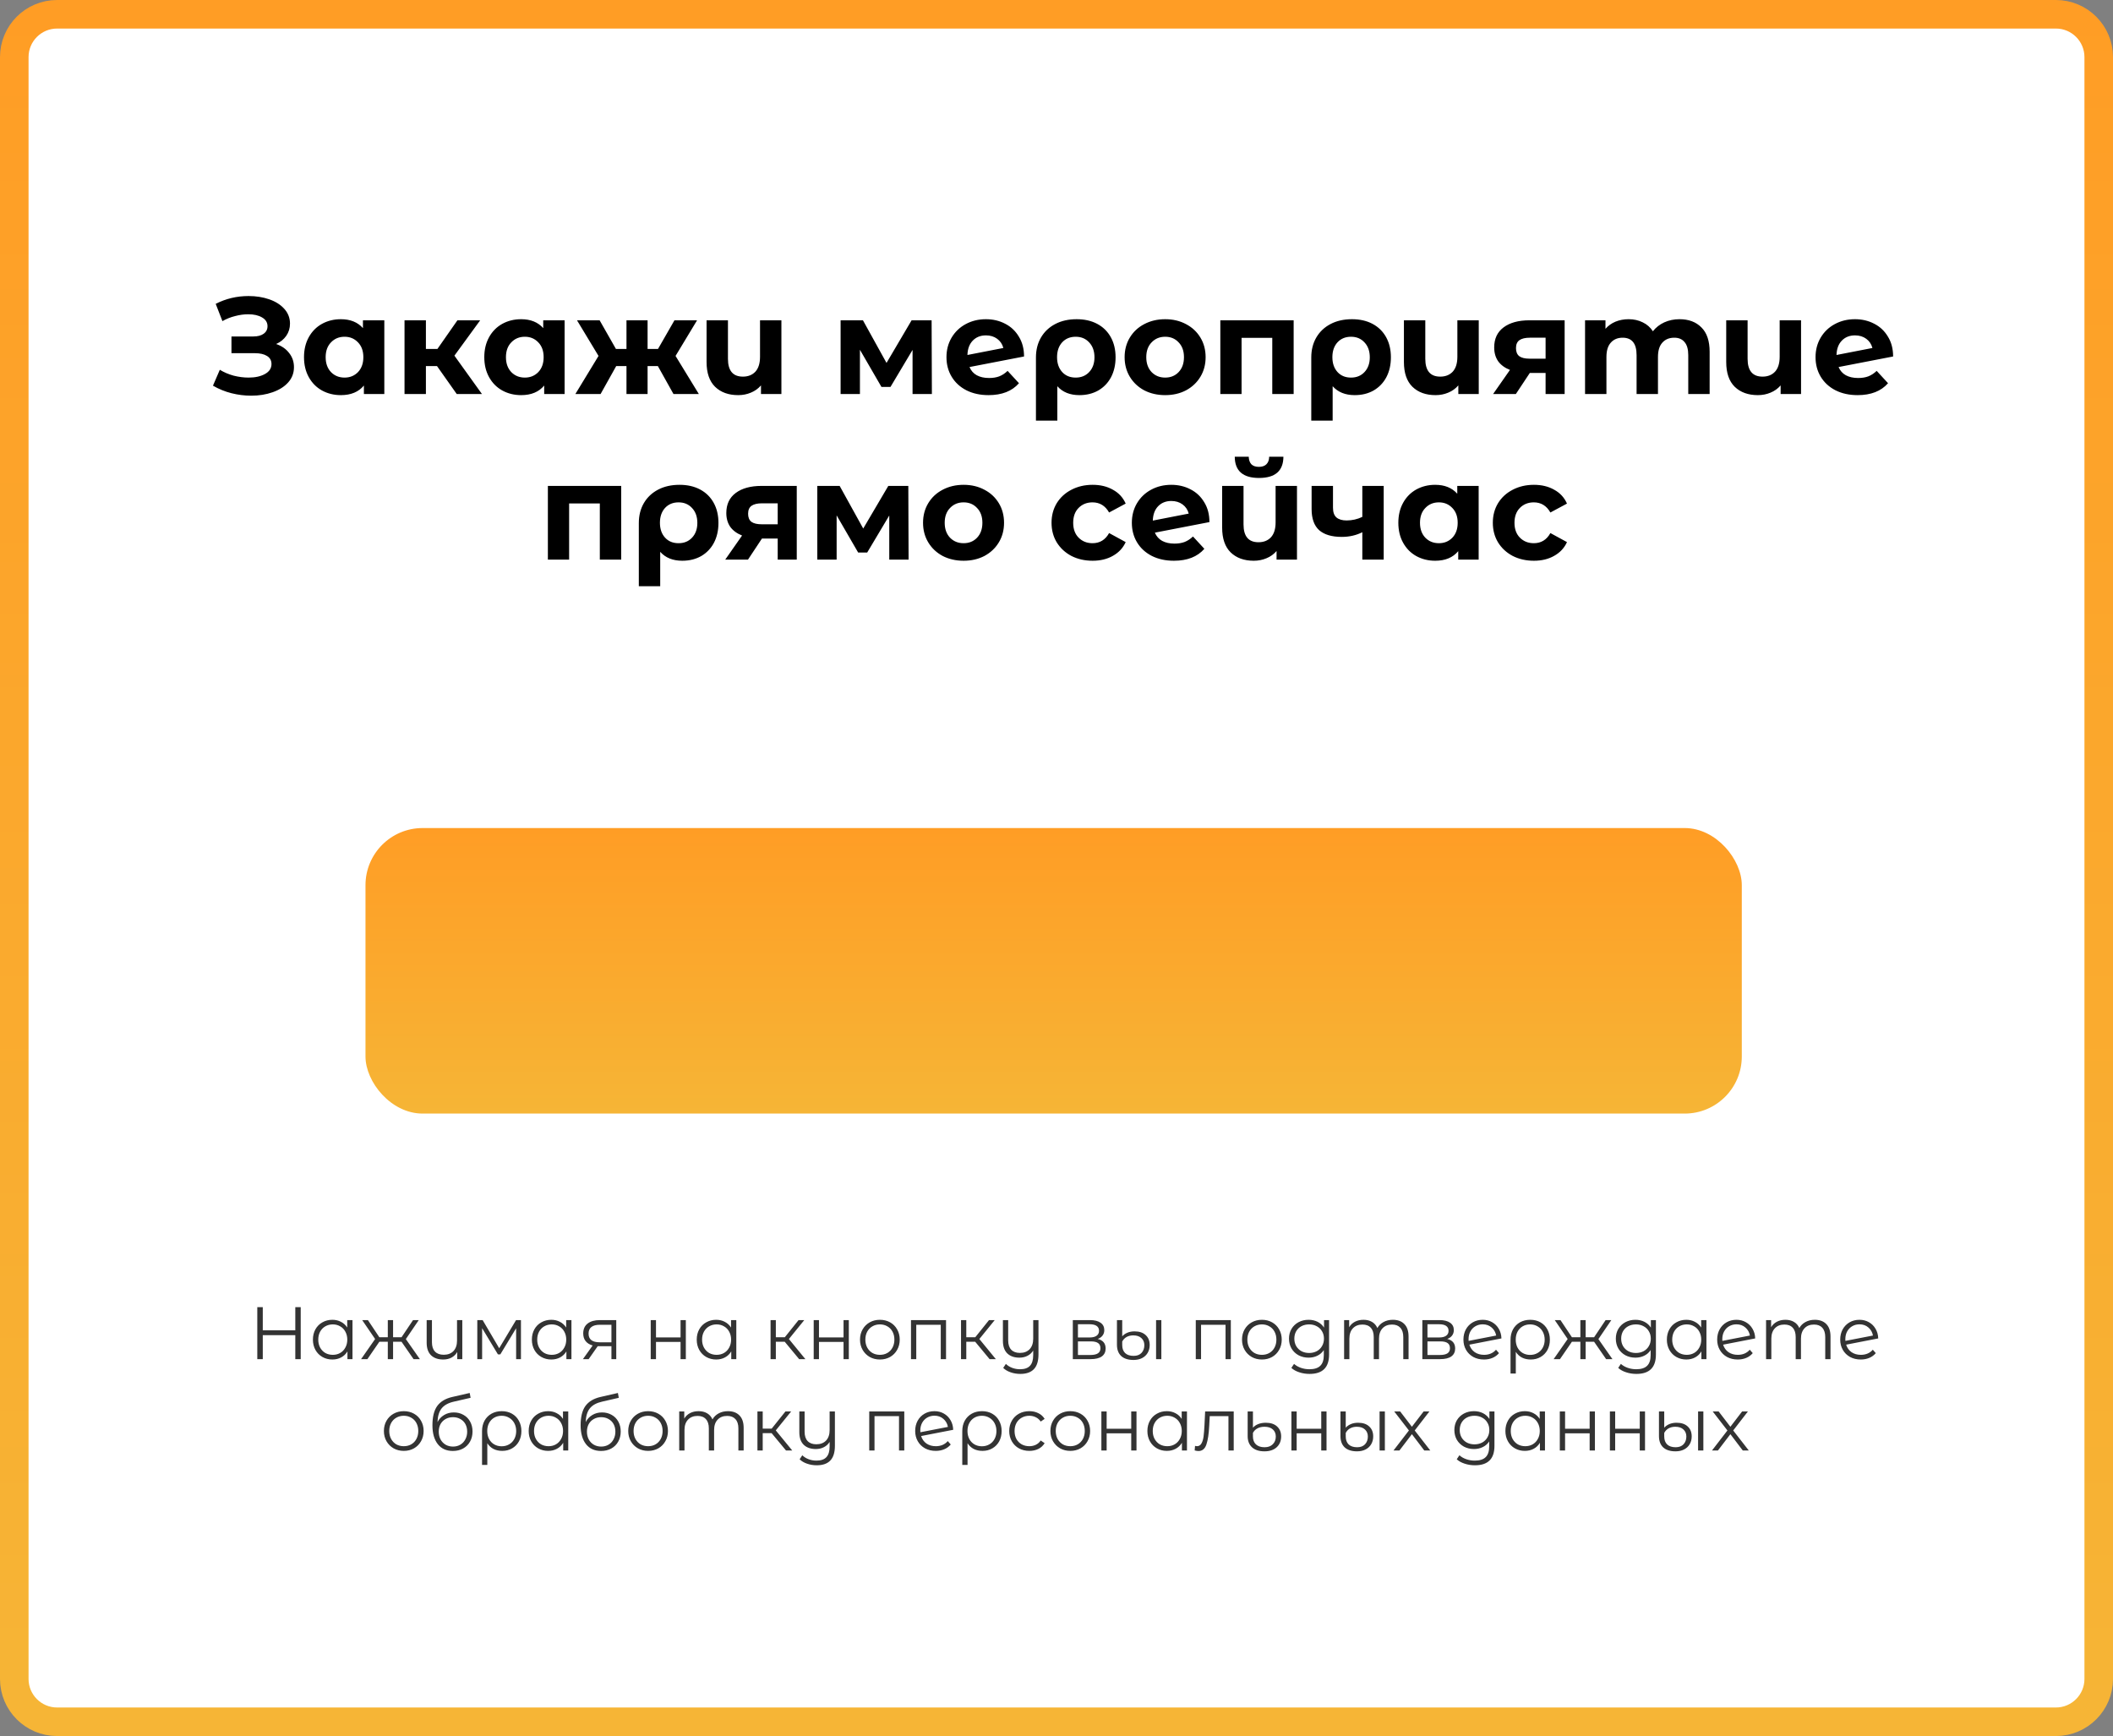 <?xml version="1.0" encoding="UTF-8"?> <svg xmlns="http://www.w3.org/2000/svg" width="370" height="304" viewBox="0 0 370 304" fill="none"><rect x="0" y="0" width="370" height="304" fill="#808080" stroke="none"/> <path d="M10 2.5H360C364.142 2.5 367.5 5.858 367.5 10V294C367.5 298.142 364.142 301.5 360 301.5H10C5.858 301.5 2.5 298.142 2.5 294V10C2.5 5.858 5.858 2.5 10 2.5Z" fill="white" stroke="url(#paint0_linear)" stroke-width="5"></path> <path d="M52.658 228.9V238H51.709V233.801H46.015V238H45.053V228.9H46.015V232.956H51.709V228.9H52.658ZM61.723 231.162V238H60.839V236.648C60.562 237.107 60.193 237.458 59.734 237.701C59.283 237.944 58.772 238.065 58.2 238.065C57.559 238.065 56.978 237.918 56.458 237.623C55.938 237.328 55.531 236.917 55.236 236.388C54.941 235.859 54.794 235.257 54.794 234.581C54.794 233.905 54.941 233.303 55.236 232.774C55.531 232.245 55.938 231.838 56.458 231.552C56.978 231.257 57.559 231.11 58.2 231.11C58.755 231.11 59.253 231.227 59.695 231.461C60.145 231.686 60.514 232.02 60.8 232.462V231.162H61.723ZM58.278 237.246C58.755 237.246 59.184 237.138 59.565 236.921C59.955 236.696 60.258 236.379 60.475 235.972C60.7 235.565 60.813 235.101 60.813 234.581C60.813 234.061 60.7 233.597 60.475 233.19C60.258 232.783 59.955 232.471 59.565 232.254C59.184 232.029 58.755 231.916 58.278 231.916C57.792 231.916 57.355 232.029 56.965 232.254C56.584 232.471 56.28 232.783 56.055 233.19C55.838 233.597 55.73 234.061 55.73 234.581C55.73 235.101 55.838 235.565 56.055 235.972C56.28 236.379 56.584 236.696 56.965 236.921C57.355 237.138 57.792 237.246 58.278 237.246ZM70.312 234.958H68.83V238H67.907V234.958H66.425L64.332 238H63.227L65.684 234.477L63.422 231.162H64.423L66.425 234.165H67.907V231.162H68.83V234.165H70.312L72.327 231.162H73.328L71.066 234.49L73.523 238H72.418L70.312 234.958ZM80.952 231.162V238H80.068V236.752C79.825 237.168 79.491 237.493 79.067 237.727C78.642 237.952 78.157 238.065 77.611 238.065C76.709 238.065 75.999 237.818 75.479 237.324C74.967 236.821 74.712 236.089 74.712 235.127V231.162H75.635V235.036C75.635 235.755 75.812 236.301 76.168 236.674C76.523 237.047 77.034 237.233 77.702 237.233C78.421 237.233 78.989 237.016 79.405 236.583C79.821 236.141 80.029 235.53 80.029 234.75V231.162H80.952ZM91.222 231.162V238H90.377V232.592L87.608 237.168H87.192L84.423 232.579V238H83.578V231.162H84.514L87.413 236.089L90.364 231.162H91.222ZM100.063 231.162V238H99.179V236.648C98.901 237.107 98.533 237.458 98.074 237.701C97.623 237.944 97.112 238.065 96.54 238.065C95.898 238.065 95.318 237.918 94.798 237.623C94.278 237.328 93.87 236.917 93.576 236.388C93.281 235.859 93.134 235.257 93.134 234.581C93.134 233.905 93.281 233.303 93.576 232.774C93.87 232.245 94.278 231.838 94.798 231.552C95.318 231.257 95.898 231.11 96.54 231.11C97.094 231.11 97.593 231.227 98.035 231.461C98.485 231.686 98.854 232.02 99.14 232.462V231.162H100.063ZM96.618 237.246C97.094 237.246 97.523 237.138 97.905 236.921C98.295 236.696 98.598 236.379 98.815 235.972C99.04 235.565 99.153 235.101 99.153 234.581C99.153 234.061 99.04 233.597 98.815 233.19C98.598 232.783 98.295 232.471 97.905 232.254C97.523 232.029 97.094 231.916 96.618 231.916C96.132 231.916 95.695 232.029 95.305 232.254C94.923 232.471 94.62 232.783 94.395 233.19C94.178 233.597 94.07 234.061 94.07 234.581C94.07 235.101 94.178 235.565 94.395 235.972C94.62 236.379 94.923 236.696 95.305 236.921C95.695 237.138 96.132 237.246 96.618 237.246ZM107.911 231.162V238H107.066V235.738H104.921H104.661L103.075 238H102.074L103.777 235.608C103.249 235.461 102.841 235.209 102.555 234.854C102.269 234.499 102.126 234.048 102.126 233.502C102.126 232.739 102.386 232.159 102.906 231.76C103.426 231.361 104.137 231.162 105.038 231.162H107.911ZM103.062 233.528C103.062 234.542 103.708 235.049 104.999 235.049H107.066V231.981H105.064C103.73 231.981 103.062 232.497 103.062 233.528ZM113.945 231.162H114.868V234.191H119.171V231.162H120.094V238H119.171V234.984H114.868V238H113.945V231.162ZM128.932 231.162V238H128.048V236.648C127.77 237.107 127.402 237.458 126.943 237.701C126.492 237.944 125.981 238.065 125.409 238.065C124.767 238.065 124.187 237.918 123.667 237.623C123.147 237.328 122.739 236.917 122.445 236.388C122.15 235.859 122.003 235.257 122.003 234.581C122.003 233.905 122.15 233.303 122.445 232.774C122.739 232.245 123.147 231.838 123.667 231.552C124.187 231.257 124.767 231.11 125.409 231.11C125.963 231.11 126.462 231.227 126.904 231.461C127.354 231.686 127.723 232.02 128.009 232.462V231.162H128.932ZM125.487 237.246C125.963 237.246 126.392 237.138 126.774 236.921C127.164 236.696 127.467 236.379 127.684 235.972C127.909 235.565 128.022 235.101 128.022 234.581C128.022 234.061 127.909 233.597 127.684 233.19C127.467 232.783 127.164 232.471 126.774 232.254C126.392 232.029 125.963 231.916 125.487 231.916C125.001 231.916 124.564 232.029 124.174 232.254C123.792 232.471 123.489 232.783 123.264 233.19C123.047 233.597 122.939 234.061 122.939 234.581C122.939 235.101 123.047 235.565 123.264 235.972C123.489 236.379 123.792 236.696 124.174 236.921C124.564 237.138 125.001 237.246 125.487 237.246ZM137.414 234.958H135.854V238H134.931V231.162H135.854V234.165H137.427L139.832 231.162H140.833L138.142 234.477L141.028 238H139.936L137.414 234.958ZM142.484 231.162H143.407V234.191H147.71V231.162H148.633V238H147.71V234.984H143.407V238H142.484V231.162ZM154.078 238.065C153.419 238.065 152.826 237.918 152.297 237.623C151.768 237.32 151.352 236.904 151.049 236.375C150.746 235.846 150.594 235.248 150.594 234.581C150.594 233.914 150.746 233.316 151.049 232.787C151.352 232.258 151.768 231.847 152.297 231.552C152.826 231.257 153.419 231.11 154.078 231.11C154.737 231.11 155.33 231.257 155.859 231.552C156.388 231.847 156.799 232.258 157.094 232.787C157.397 233.316 157.549 233.914 157.549 234.581C157.549 235.248 157.397 235.846 157.094 236.375C156.799 236.904 156.388 237.32 155.859 237.623C155.33 237.918 154.737 238.065 154.078 238.065ZM154.078 237.246C154.563 237.246 154.997 237.138 155.378 236.921C155.768 236.696 156.071 236.379 156.288 235.972C156.505 235.565 156.613 235.101 156.613 234.581C156.613 234.061 156.505 233.597 156.288 233.19C156.071 232.783 155.768 232.471 155.378 232.254C154.997 232.029 154.563 231.916 154.078 231.916C153.593 231.916 153.155 232.029 152.765 232.254C152.384 232.471 152.08 232.783 151.855 233.19C151.638 233.597 151.53 234.061 151.53 234.581C151.53 235.101 151.638 235.565 151.855 235.972C152.08 236.379 152.384 236.696 152.765 236.921C153.155 237.138 153.593 237.246 154.078 237.246ZM165.657 231.162V238H164.734V231.981H160.444V238H159.521V231.162H165.657ZM170.764 234.958H169.204V238H168.281V231.162H169.204V234.165H170.777L173.182 231.162H174.183L171.492 234.477L174.378 238H173.286L170.764 234.958ZM181.844 231.162V237.168C181.844 238.329 181.58 239.187 181.051 239.742C180.522 240.305 179.725 240.587 178.659 240.587C178.061 240.587 177.493 240.492 176.956 240.301C176.427 240.119 175.998 239.863 175.669 239.534L176.137 238.832C176.432 239.127 176.796 239.356 177.229 239.521C177.662 239.686 178.126 239.768 178.62 239.768C179.409 239.768 179.989 239.564 180.362 239.157C180.735 238.758 180.921 238.134 180.921 237.285V236.492C180.678 236.891 180.345 237.198 179.92 237.415C179.504 237.632 179.032 237.74 178.503 237.74C177.61 237.74 176.904 237.493 176.384 236.999C175.873 236.496 175.617 235.764 175.617 234.802V231.162H176.54V234.711C176.54 235.43 176.718 235.976 177.073 236.349C177.428 236.722 177.935 236.908 178.594 236.908C179.313 236.908 179.881 236.691 180.297 236.258C180.713 235.816 180.921 235.205 180.921 234.425V231.162H181.844ZM192.212 234.464C193.14 234.681 193.603 235.24 193.603 236.141C193.603 236.739 193.382 237.198 192.94 237.519C192.498 237.84 191.84 238 190.964 238H187.857V231.162H190.873C191.653 231.162 192.264 231.314 192.706 231.617C193.148 231.92 193.369 232.354 193.369 232.917C193.369 233.29 193.265 233.61 193.057 233.879C192.858 234.139 192.576 234.334 192.212 234.464ZM188.754 234.204H190.808C191.337 234.204 191.74 234.104 192.017 233.905C192.303 233.706 192.446 233.415 192.446 233.034C192.446 232.653 192.303 232.367 192.017 232.176C191.74 231.985 191.337 231.89 190.808 231.89H188.754V234.204ZM190.925 237.272C191.515 237.272 191.957 237.177 192.251 236.986C192.546 236.795 192.693 236.496 192.693 236.089C192.693 235.682 192.559 235.383 192.29 235.192C192.022 234.993 191.597 234.893 191.016 234.893H188.754V237.272H190.925ZM198.484 238.143C197.548 238.143 196.828 237.913 196.326 237.454C195.832 236.986 195.585 236.327 195.585 235.478V231.162H196.508V234.009C196.716 233.758 197.006 233.55 197.379 233.385C197.751 233.22 198.185 233.138 198.679 233.138C199.511 233.138 200.156 233.355 200.616 233.788C201.084 234.213 201.318 234.793 201.318 235.53C201.318 236.041 201.201 236.496 200.967 236.895C200.741 237.285 200.412 237.593 199.979 237.818C199.554 238.035 199.056 238.143 198.484 238.143ZM202.436 231.162H203.359V238H202.436V231.162ZM198.51 237.428C199.099 237.428 199.558 237.255 199.888 236.908C200.217 236.553 200.382 236.102 200.382 235.556C200.382 235.045 200.213 234.633 199.875 234.321C199.537 234 199.06 233.84 198.445 233.84C197.994 233.84 197.6 233.935 197.262 234.126C196.932 234.317 196.681 234.581 196.508 234.919V235.543C196.508 236.132 196.677 236.596 197.015 236.934C197.361 237.263 197.86 237.428 198.51 237.428ZM215.525 231.162V238H214.602V231.981H210.312V238H209.389V231.162H215.525ZM220.969 238.065C220.311 238.065 219.717 237.918 219.188 237.623C218.66 237.32 218.244 236.904 217.94 236.375C217.637 235.846 217.485 235.248 217.485 234.581C217.485 233.914 217.637 233.316 217.94 232.787C218.244 232.258 218.66 231.847 219.188 231.552C219.717 231.257 220.311 231.11 220.969 231.11C221.628 231.11 222.222 231.257 222.75 231.552C223.279 231.847 223.691 232.258 223.985 232.787C224.289 233.316 224.44 233.914 224.44 234.581C224.44 235.248 224.289 235.846 223.985 236.375C223.691 236.904 223.279 237.32 222.75 237.623C222.222 237.918 221.628 238.065 220.969 238.065ZM220.969 237.246C221.455 237.246 221.888 237.138 222.269 236.921C222.659 236.696 222.963 236.379 223.179 235.972C223.396 235.565 223.504 235.101 223.504 234.581C223.504 234.061 223.396 233.597 223.179 233.19C222.963 232.783 222.659 232.471 222.269 232.254C221.888 232.029 221.455 231.916 220.969 231.916C220.484 231.916 220.046 232.029 219.656 232.254C219.275 232.471 218.972 232.783 218.746 233.19C218.53 233.597 218.421 234.061 218.421 234.581C218.421 235.101 218.53 235.565 218.746 235.972C218.972 236.379 219.275 236.696 219.656 236.921C220.046 237.138 220.484 237.246 220.969 237.246ZM232.731 231.162V237.168C232.731 238.329 232.445 239.187 231.873 239.742C231.31 240.305 230.456 240.587 229.312 240.587C228.679 240.587 228.077 240.492 227.505 240.301C226.942 240.119 226.482 239.863 226.127 239.534L226.595 238.832C226.924 239.127 227.323 239.356 227.791 239.521C228.268 239.686 228.766 239.768 229.286 239.768C230.153 239.768 230.79 239.564 231.197 239.157C231.604 238.758 231.808 238.134 231.808 237.285V236.414C231.522 236.847 231.145 237.177 230.677 237.402C230.218 237.627 229.706 237.74 229.143 237.74C228.502 237.74 227.917 237.601 227.388 237.324C226.868 237.038 226.456 236.644 226.153 236.141C225.858 235.63 225.711 235.053 225.711 234.412C225.711 233.771 225.858 233.199 226.153 232.696C226.456 232.193 226.868 231.803 227.388 231.526C227.908 231.249 228.493 231.11 229.143 231.11C229.724 231.11 230.248 231.227 230.716 231.461C231.184 231.695 231.561 232.033 231.847 232.475V231.162H232.731ZM229.234 236.921C229.728 236.921 230.174 236.817 230.573 236.609C230.972 236.392 231.279 236.093 231.496 235.712C231.721 235.331 231.834 234.897 231.834 234.412C231.834 233.927 231.721 233.498 231.496 233.125C231.279 232.744 230.972 232.449 230.573 232.241C230.183 232.024 229.737 231.916 229.234 231.916C228.74 231.916 228.294 232.02 227.895 232.228C227.505 232.436 227.197 232.731 226.972 233.112C226.755 233.493 226.647 233.927 226.647 234.412C226.647 234.897 226.755 235.331 226.972 235.712C227.197 236.093 227.505 236.392 227.895 236.609C228.294 236.817 228.74 236.921 229.234 236.921ZM243.891 231.11C244.749 231.11 245.421 231.357 245.906 231.851C246.4 232.345 246.647 233.073 246.647 234.035V238H245.724V234.126C245.724 233.415 245.551 232.874 245.204 232.501C244.866 232.128 244.385 231.942 243.761 231.942C243.051 231.942 242.492 232.163 242.084 232.605C241.677 233.038 241.473 233.641 241.473 234.412V238H240.55V234.126C240.55 233.415 240.377 232.874 240.03 232.501C239.692 232.128 239.207 231.942 238.574 231.942C237.872 231.942 237.313 232.163 236.897 232.605C236.49 233.038 236.286 233.641 236.286 234.412V238H235.363V231.162H236.247V232.41C236.49 231.994 236.828 231.673 237.261 231.448C237.695 231.223 238.193 231.11 238.756 231.11C239.328 231.11 239.822 231.231 240.238 231.474C240.663 231.717 240.979 232.076 241.187 232.553C241.439 232.102 241.798 231.751 242.266 231.5C242.743 231.24 243.285 231.11 243.891 231.11ZM253.417 234.464C254.344 234.681 254.808 235.24 254.808 236.141C254.808 236.739 254.587 237.198 254.145 237.519C253.703 237.84 253.044 238 252.169 238H249.062V231.162H252.078C252.858 231.162 253.469 231.314 253.911 231.617C254.353 231.92 254.574 232.354 254.574 232.917C254.574 233.29 254.47 233.61 254.262 233.879C254.062 234.139 253.781 234.334 253.417 234.464ZM249.959 234.204H252.013C252.541 234.204 252.944 234.104 253.222 233.905C253.508 233.706 253.651 233.415 253.651 233.034C253.651 232.653 253.508 232.367 253.222 232.176C252.944 231.985 252.541 231.89 252.013 231.89H249.959V234.204ZM252.13 237.272C252.719 237.272 253.161 237.177 253.456 236.986C253.75 236.795 253.898 236.496 253.898 236.089C253.898 235.682 253.763 235.383 253.495 235.192C253.226 234.993 252.801 234.893 252.221 234.893H249.959V237.272H252.13ZM259.87 237.246C260.294 237.246 260.684 237.172 261.04 237.025C261.404 236.869 261.711 236.644 261.963 236.349L262.483 236.947C262.179 237.311 261.802 237.588 261.352 237.779C260.901 237.97 260.403 238.065 259.857 238.065C259.155 238.065 258.531 237.918 257.985 237.623C257.439 237.32 257.014 236.904 256.711 236.375C256.407 235.846 256.256 235.248 256.256 234.581C256.256 233.914 256.399 233.316 256.685 232.787C256.979 232.258 257.382 231.847 257.894 231.552C258.405 231.257 258.986 231.11 259.636 231.11C260.242 231.11 260.788 231.249 261.274 231.526C261.768 231.803 262.158 232.189 262.444 232.683C262.738 233.177 262.894 233.74 262.912 234.373L257.296 235.465C257.469 236.02 257.781 236.457 258.232 236.778C258.691 237.09 259.237 237.246 259.87 237.246ZM259.636 231.903C259.159 231.903 258.73 232.016 258.349 232.241C257.976 232.458 257.681 232.765 257.465 233.164C257.257 233.554 257.153 234.005 257.153 234.516C257.153 234.646 257.157 234.741 257.166 234.802L261.989 233.866C261.885 233.294 261.62 232.826 261.196 232.462C260.771 232.089 260.251 231.903 259.636 231.903ZM267.962 231.11C268.63 231.11 269.223 231.257 269.743 231.552C270.263 231.847 270.666 232.258 270.952 232.787C271.247 233.316 271.394 233.918 271.394 234.594C271.394 235.27 271.251 235.872 270.965 236.401C270.679 236.921 270.281 237.328 269.769 237.623C269.267 237.918 268.69 238.065 268.04 238.065C267.468 238.065 266.957 237.952 266.506 237.727C266.064 237.493 265.705 237.159 265.427 236.726V240.522H264.504V234.607C264.504 233.922 264.647 233.316 264.933 232.787C265.228 232.258 265.635 231.847 266.155 231.552C266.684 231.257 267.286 231.11 267.962 231.11ZM267.936 237.259C268.422 237.259 268.859 237.146 269.249 236.921C269.639 236.696 269.943 236.379 270.159 235.972C270.376 235.565 270.484 235.105 270.484 234.594C270.484 234.083 270.376 233.623 270.159 233.216C269.943 232.809 269.639 232.492 269.249 232.267C268.859 232.033 268.422 231.916 267.936 231.916C267.451 231.916 267.013 232.029 266.623 232.254C266.242 232.479 265.943 232.796 265.726 233.203C265.518 233.602 265.414 234.061 265.414 234.581C265.414 235.101 265.518 235.565 265.726 235.972C265.943 236.379 266.242 236.696 266.623 236.921C267.013 237.146 267.451 237.259 267.936 237.259ZM279.138 234.958H277.656V238H276.733V234.958H275.251L273.158 238H272.053L274.51 234.477L272.248 231.162H273.249L275.251 234.165H276.733V231.162H277.656V234.165H279.138L281.153 231.162H282.154L279.892 234.49L282.349 238H281.244L279.138 234.958ZM289.962 231.162V237.168C289.962 238.329 289.676 239.187 289.104 239.742C288.54 240.305 287.687 240.587 286.543 240.587C285.91 240.587 285.308 240.492 284.736 240.301C284.172 240.119 283.713 239.863 283.358 239.534L283.826 238.832C284.155 239.127 284.554 239.356 285.022 239.521C285.498 239.686 285.997 239.768 286.517 239.768C287.383 239.768 288.02 239.564 288.428 239.157C288.835 238.758 289.039 238.134 289.039 237.285V236.414C288.753 236.847 288.376 237.177 287.908 237.402C287.448 237.627 286.937 237.74 286.374 237.74C285.732 237.74 285.147 237.601 284.619 237.324C284.099 237.038 283.687 236.644 283.384 236.141C283.089 235.63 282.942 235.053 282.942 234.412C282.942 233.771 283.089 233.199 283.384 232.696C283.687 232.193 284.099 231.803 284.619 231.526C285.139 231.249 285.724 231.11 286.374 231.11C286.954 231.11 287.479 231.227 287.947 231.461C288.415 231.695 288.792 232.033 289.078 232.475V231.162H289.962ZM286.465 236.921C286.959 236.921 287.405 236.817 287.804 236.609C288.202 236.392 288.51 236.093 288.727 235.712C288.952 235.331 289.065 234.897 289.065 234.412C289.065 233.927 288.952 233.498 288.727 233.125C288.51 232.744 288.202 232.449 287.804 232.241C287.414 232.024 286.967 231.916 286.465 231.916C285.971 231.916 285.524 232.02 285.126 232.228C284.736 232.436 284.428 232.731 284.203 233.112C283.986 233.493 283.878 233.927 283.878 234.412C283.878 234.897 283.986 235.331 284.203 235.712C284.428 236.093 284.736 236.392 285.126 236.609C285.524 236.817 285.971 236.921 286.465 236.921ZM298.808 231.162V238H297.924V236.648C297.646 237.107 297.278 237.458 296.819 237.701C296.368 237.944 295.857 238.065 295.285 238.065C294.643 238.065 294.063 237.918 293.543 237.623C293.023 237.328 292.615 236.917 292.321 236.388C292.026 235.859 291.879 235.257 291.879 234.581C291.879 233.905 292.026 233.303 292.321 232.774C292.615 232.245 293.023 231.838 293.543 231.552C294.063 231.257 294.643 231.11 295.285 231.11C295.839 231.11 296.338 231.227 296.78 231.461C297.23 231.686 297.599 232.02 297.885 232.462V231.162H298.808ZM295.363 237.246C295.839 237.246 296.268 237.138 296.65 236.921C297.04 236.696 297.343 236.379 297.56 235.972C297.785 235.565 297.898 235.101 297.898 234.581C297.898 234.061 297.785 233.597 297.56 233.19C297.343 232.783 297.04 232.471 296.65 232.254C296.268 232.029 295.839 231.916 295.363 231.916C294.877 231.916 294.44 232.029 294.05 232.254C293.668 232.471 293.365 232.783 293.14 233.19C292.923 233.597 292.815 234.061 292.815 234.581C292.815 235.101 292.923 235.565 293.14 235.972C293.365 236.379 293.668 236.696 294.05 236.921C294.44 237.138 294.877 237.246 295.363 237.246ZM304.303 237.246C304.728 237.246 305.118 237.172 305.473 237.025C305.837 236.869 306.145 236.644 306.396 236.349L306.916 236.947C306.613 237.311 306.236 237.588 305.785 237.779C305.335 237.97 304.836 238.065 304.29 238.065C303.588 238.065 302.964 237.918 302.418 237.623C301.872 237.32 301.448 236.904 301.144 236.375C300.841 235.846 300.689 235.248 300.689 234.581C300.689 233.914 300.832 233.316 301.118 232.787C301.413 232.258 301.816 231.847 302.327 231.552C302.839 231.257 303.419 231.11 304.069 231.11C304.676 231.11 305.222 231.249 305.707 231.526C306.201 231.803 306.591 232.189 306.877 232.683C307.172 233.177 307.328 233.74 307.345 234.373L301.729 235.465C301.903 236.02 302.215 236.457 302.665 236.778C303.125 237.09 303.671 237.246 304.303 237.246ZM304.069 231.903C303.593 231.903 303.164 232.016 302.782 232.241C302.41 232.458 302.115 232.765 301.898 233.164C301.69 233.554 301.586 234.005 301.586 234.516C301.586 234.646 301.591 234.741 301.599 234.802L306.422 233.866C306.318 233.294 306.054 232.826 305.629 232.462C305.205 232.089 304.685 231.903 304.069 231.903ZM317.778 231.11C318.636 231.11 319.308 231.357 319.793 231.851C320.287 232.345 320.534 233.073 320.534 234.035V238H319.611V234.126C319.611 233.415 319.438 232.874 319.091 232.501C318.753 232.128 318.272 231.942 317.648 231.942C316.937 231.942 316.378 232.163 315.971 232.605C315.564 233.038 315.36 233.641 315.36 234.412V238H314.437V234.126C314.437 233.415 314.264 232.874 313.917 232.501C313.579 232.128 313.094 231.942 312.461 231.942C311.759 231.942 311.2 232.163 310.784 232.605C310.377 233.038 310.173 233.641 310.173 234.412V238H309.25V231.162H310.134V232.41C310.377 231.994 310.715 231.673 311.148 231.448C311.581 231.223 312.08 231.11 312.643 231.11C313.215 231.11 313.709 231.231 314.125 231.474C314.55 231.717 314.866 232.076 315.074 232.553C315.325 232.102 315.685 231.751 316.153 231.5C316.63 231.24 317.171 231.11 317.778 231.11ZM325.847 237.246C326.272 237.246 326.662 237.172 327.017 237.025C327.381 236.869 327.689 236.644 327.94 236.349L328.46 236.947C328.157 237.311 327.78 237.588 327.329 237.779C326.879 237.97 326.38 238.065 325.834 238.065C325.132 238.065 324.508 237.918 323.962 237.623C323.416 237.32 322.992 236.904 322.688 236.375C322.385 235.846 322.233 235.248 322.233 234.581C322.233 233.914 322.376 233.316 322.662 232.787C322.957 232.258 323.36 231.847 323.871 231.552C324.383 231.257 324.963 231.11 325.613 231.11C326.22 231.11 326.766 231.249 327.251 231.526C327.745 231.803 328.135 232.189 328.421 232.683C328.716 233.177 328.872 233.74 328.889 234.373L323.273 235.465C323.447 236.02 323.759 236.457 324.209 236.778C324.669 237.09 325.215 237.246 325.847 237.246ZM325.613 231.903C325.137 231.903 324.708 232.016 324.326 232.241C323.954 232.458 323.659 232.765 323.442 233.164C323.234 233.554 323.13 234.005 323.13 234.516C323.13 234.646 323.135 234.741 323.143 234.802L327.966 233.866C327.862 233.294 327.598 232.826 327.173 232.462C326.749 232.089 326.229 231.903 325.613 231.903ZM70.708 254.065C70.049 254.065 69.455 253.918 68.927 253.623C68.398 253.32 67.982 252.904 67.679 252.375C67.375 251.846 67.224 251.248 67.224 250.581C67.224 249.914 67.375 249.316 67.679 248.787C67.982 248.258 68.398 247.847 68.927 247.552C69.455 247.257 70.049 247.11 70.708 247.11C71.366 247.11 71.96 247.257 72.489 247.552C73.017 247.847 73.429 248.258 73.724 248.787C74.027 249.316 74.179 249.914 74.179 250.581C74.179 251.248 74.027 251.846 73.724 252.375C73.429 252.904 73.017 253.32 72.489 253.623C71.96 253.918 71.366 254.065 70.708 254.065ZM70.708 253.246C71.193 253.246 71.626 253.138 72.008 252.921C72.398 252.696 72.701 252.379 72.918 251.972C73.134 251.565 73.243 251.101 73.243 250.581C73.243 250.061 73.134 249.597 72.918 249.19C72.701 248.783 72.398 248.471 72.008 248.254C71.626 248.029 71.193 247.916 70.708 247.916C70.222 247.916 69.785 248.029 69.395 248.254C69.013 248.471 68.71 248.783 68.485 249.19C68.268 249.597 68.16 250.061 68.16 250.581C68.16 251.101 68.268 251.565 68.485 251.972C68.71 252.379 69.013 252.696 69.395 252.921C69.785 253.138 70.222 253.246 70.708 253.246ZM79.466 247.331C80.099 247.331 80.662 247.474 81.156 247.76C81.659 248.037 82.049 248.432 82.326 248.943C82.604 249.446 82.742 250.022 82.742 250.672C82.742 251.339 82.595 251.933 82.3 252.453C82.014 252.964 81.611 253.363 81.091 253.649C80.571 253.935 79.973 254.078 79.297 254.078C78.162 254.078 77.282 253.679 76.658 252.882C76.034 252.085 75.722 250.984 75.722 249.58C75.722 248.115 76 246.993 76.554 246.213C77.118 245.433 77.993 244.904 79.18 244.627L82.248 243.925L82.404 244.77L79.518 245.433C78.539 245.65 77.82 246.035 77.36 246.59C76.901 247.136 76.65 247.946 76.606 249.021C76.884 248.492 77.269 248.081 77.763 247.786C78.257 247.483 78.825 247.331 79.466 247.331ZM79.323 253.311C79.8 253.311 80.225 253.203 80.597 252.986C80.979 252.761 81.273 252.449 81.481 252.05C81.698 251.651 81.806 251.201 81.806 250.698C81.806 250.195 81.702 249.753 81.494 249.372C81.286 248.991 80.992 248.696 80.61 248.488C80.238 248.271 79.809 248.163 79.323 248.163C78.838 248.163 78.405 248.271 78.023 248.488C77.651 248.696 77.356 248.991 77.139 249.372C76.931 249.753 76.827 250.195 76.827 250.698C76.827 251.201 76.931 251.651 77.139 252.05C77.356 252.449 77.655 252.761 78.036 252.986C78.418 253.203 78.847 253.311 79.323 253.311ZM87.867 247.11C88.534 247.11 89.128 247.257 89.648 247.552C90.168 247.847 90.571 248.258 90.857 248.787C91.151 249.316 91.299 249.918 91.299 250.594C91.299 251.27 91.156 251.872 90.87 252.401C90.584 252.921 90.185 253.328 89.674 253.623C89.171 253.918 88.595 254.065 87.945 254.065C87.373 254.065 86.861 253.952 86.411 253.727C85.969 253.493 85.609 253.159 85.332 252.726V256.522H84.409V250.607C84.409 249.922 84.552 249.316 84.838 248.787C85.132 248.258 85.54 247.847 86.06 247.552C86.588 247.257 87.191 247.11 87.867 247.11ZM87.841 253.259C88.326 253.259 88.764 253.146 89.154 252.921C89.544 252.696 89.847 252.379 90.064 251.972C90.28 251.565 90.389 251.105 90.389 250.594C90.389 250.083 90.28 249.623 90.064 249.216C89.847 248.809 89.544 248.492 89.154 248.267C88.764 248.033 88.326 247.916 87.841 247.916C87.355 247.916 86.918 248.029 86.528 248.254C86.146 248.479 85.847 248.796 85.631 249.203C85.423 249.602 85.319 250.061 85.319 250.581C85.319 251.101 85.423 251.565 85.631 251.972C85.847 252.379 86.146 252.696 86.528 252.921C86.918 253.146 87.355 253.259 87.841 253.259ZM99.504 247.162V254H98.62V252.648C98.343 253.107 97.974 253.458 97.515 253.701C97.064 253.944 96.553 254.065 95.981 254.065C95.34 254.065 94.759 253.918 94.239 253.623C93.719 253.328 93.312 252.917 93.017 252.388C92.722 251.859 92.575 251.257 92.575 250.581C92.575 249.905 92.722 249.303 93.017 248.774C93.312 248.245 93.719 247.838 94.239 247.552C94.759 247.257 95.34 247.11 95.981 247.11C96.536 247.11 97.034 247.227 97.476 247.461C97.927 247.686 98.295 248.02 98.581 248.462V247.162H99.504ZM96.059 253.246C96.536 253.246 96.965 253.138 97.346 252.921C97.736 252.696 98.039 252.379 98.256 251.972C98.481 251.565 98.594 251.101 98.594 250.581C98.594 250.061 98.481 249.597 98.256 249.19C98.039 248.783 97.736 248.471 97.346 248.254C96.965 248.029 96.536 247.916 96.059 247.916C95.574 247.916 95.136 248.029 94.746 248.254C94.365 248.471 94.061 248.783 93.836 249.19C93.619 249.597 93.511 250.061 93.511 250.581C93.511 251.101 93.619 251.565 93.836 251.972C94.061 252.379 94.365 252.696 94.746 252.921C95.136 253.138 95.574 253.246 96.059 253.246ZM105.416 247.331C106.048 247.331 106.612 247.474 107.106 247.76C107.608 248.037 107.998 248.432 108.276 248.943C108.553 249.446 108.692 250.022 108.692 250.672C108.692 251.339 108.544 251.933 108.25 252.453C107.964 252.964 107.561 253.363 107.041 253.649C106.521 253.935 105.923 254.078 105.247 254.078C104.111 254.078 103.232 253.679 102.608 252.882C101.984 252.085 101.672 250.984 101.672 249.58C101.672 248.115 101.949 246.993 102.504 246.213C103.067 245.433 103.942 244.904 105.13 244.627L108.198 243.925L108.354 244.77L105.468 245.433C104.488 245.65 103.769 246.035 103.31 246.59C102.85 247.136 102.599 247.946 102.556 249.021C102.833 248.492 103.219 248.081 103.713 247.786C104.207 247.483 104.774 247.331 105.416 247.331ZM105.273 253.311C105.749 253.311 106.174 253.203 106.547 252.986C106.928 252.761 107.223 252.449 107.431 252.05C107.647 251.651 107.756 251.201 107.756 250.698C107.756 250.195 107.652 249.753 107.444 249.372C107.236 248.991 106.941 248.696 106.56 248.488C106.187 248.271 105.758 248.163 105.273 248.163C104.787 248.163 104.354 248.271 103.973 248.488C103.6 248.696 103.305 248.991 103.089 249.372C102.881 249.753 102.777 250.195 102.777 250.698C102.777 251.201 102.881 251.651 103.089 252.05C103.305 252.449 103.604 252.761 103.986 252.986C104.367 253.203 104.796 253.311 105.273 253.311ZM113.491 254.065C112.832 254.065 112.239 253.918 111.71 253.623C111.181 253.32 110.765 252.904 110.462 252.375C110.159 251.846 110.007 251.248 110.007 250.581C110.007 249.914 110.159 249.316 110.462 248.787C110.765 248.258 111.181 247.847 111.71 247.552C112.239 247.257 112.832 247.11 113.491 247.11C114.15 247.11 114.743 247.257 115.272 247.552C115.801 247.847 116.212 248.258 116.507 248.787C116.81 249.316 116.962 249.914 116.962 250.581C116.962 251.248 116.81 251.846 116.507 252.375C116.212 252.904 115.801 253.32 115.272 253.623C114.743 253.918 114.15 254.065 113.491 254.065ZM113.491 253.246C113.976 253.246 114.41 253.138 114.791 252.921C115.181 252.696 115.484 252.379 115.701 251.972C115.918 251.565 116.026 251.101 116.026 250.581C116.026 250.061 115.918 249.597 115.701 249.19C115.484 248.783 115.181 248.471 114.791 248.254C114.41 248.029 113.976 247.916 113.491 247.916C113.006 247.916 112.568 248.029 112.178 248.254C111.797 248.471 111.493 248.783 111.268 249.19C111.051 249.597 110.943 250.061 110.943 250.581C110.943 251.101 111.051 251.565 111.268 251.972C111.493 252.379 111.797 252.696 112.178 252.921C112.568 253.138 113.006 253.246 113.491 253.246ZM127.463 247.11C128.321 247.11 128.992 247.357 129.478 247.851C129.972 248.345 130.219 249.073 130.219 250.035V254H129.296V250.126C129.296 249.415 129.122 248.874 128.776 248.501C128.438 248.128 127.957 247.942 127.333 247.942C126.622 247.942 126.063 248.163 125.656 248.605C125.248 249.038 125.045 249.641 125.045 250.412V254H124.122V250.126C124.122 249.415 123.948 248.874 123.602 248.501C123.264 248.128 122.778 247.942 122.146 247.942C121.444 247.942 120.885 248.163 120.469 248.605C120.061 249.038 119.858 249.641 119.858 250.412V254H118.935V247.162H119.819V248.41C120.061 247.994 120.399 247.673 120.833 247.448C121.266 247.223 121.764 247.11 122.328 247.11C122.9 247.11 123.394 247.231 123.81 247.474C124.234 247.717 124.551 248.076 124.759 248.553C125.01 248.102 125.37 247.751 125.838 247.5C126.314 247.24 126.856 247.11 127.463 247.11ZM135.116 250.958H133.556V254H132.633V247.162H133.556V250.165H135.129L137.534 247.162H138.535L135.844 250.477L138.73 254H137.638L135.116 250.958ZM146.196 247.162V253.168C146.196 254.329 145.931 255.187 145.403 255.742C144.874 256.305 144.077 256.587 143.011 256.587C142.413 256.587 141.845 256.492 141.308 256.301C140.779 256.119 140.35 255.863 140.021 255.534L140.489 254.832C140.783 255.127 141.147 255.356 141.581 255.521C142.014 255.686 142.478 255.768 142.972 255.768C143.76 255.768 144.341 255.564 144.714 255.157C145.086 254.758 145.273 254.134 145.273 253.285V252.492C145.03 252.891 144.696 253.198 144.272 253.415C143.856 253.632 143.383 253.74 142.855 253.74C141.962 253.74 141.256 253.493 140.736 252.999C140.224 252.496 139.969 251.764 139.969 250.802V247.162H140.892V250.711C140.892 251.43 141.069 251.976 141.425 252.349C141.78 252.722 142.287 252.908 142.946 252.908C143.665 252.908 144.233 252.691 144.649 252.258C145.065 251.816 145.273 251.205 145.273 250.425V247.162H146.196ZM158.345 247.162V254H157.422V247.981H153.132V254H152.209V247.162H158.345ZM163.868 253.246C164.292 253.246 164.682 253.172 165.038 253.025C165.402 252.869 165.709 252.644 165.961 252.349L166.481 252.947C166.177 253.311 165.8 253.588 165.35 253.779C164.899 253.97 164.401 254.065 163.855 254.065C163.153 254.065 162.529 253.918 161.983 253.623C161.437 253.32 161.012 252.904 160.709 252.375C160.405 251.846 160.254 251.248 160.254 250.581C160.254 249.914 160.397 249.316 160.683 248.787C160.977 248.258 161.38 247.847 161.892 247.552C162.403 247.257 162.984 247.11 163.634 247.11C164.24 247.11 164.786 247.249 165.272 247.526C165.766 247.803 166.156 248.189 166.442 248.683C166.736 249.177 166.892 249.74 166.91 250.373L161.294 251.465C161.467 252.02 161.779 252.457 162.23 252.778C162.689 253.09 163.235 253.246 163.868 253.246ZM163.634 247.903C163.157 247.903 162.728 248.016 162.347 248.241C161.974 248.458 161.679 248.765 161.463 249.164C161.255 249.554 161.151 250.005 161.151 250.516C161.151 250.646 161.155 250.741 161.164 250.802L165.987 249.866C165.883 249.294 165.618 248.826 165.194 248.462C164.769 248.089 164.249 247.903 163.634 247.903ZM171.96 247.11C172.628 247.11 173.221 247.257 173.741 247.552C174.261 247.847 174.664 248.258 174.95 248.787C175.245 249.316 175.392 249.918 175.392 250.594C175.392 251.27 175.249 251.872 174.963 252.401C174.677 252.921 174.279 253.328 173.767 253.623C173.265 253.918 172.688 254.065 172.038 254.065C171.466 254.065 170.955 253.952 170.504 253.727C170.062 253.493 169.703 253.159 169.425 252.726V256.522H168.502V250.607C168.502 249.922 168.645 249.316 168.931 248.787C169.226 248.258 169.633 247.847 170.153 247.552C170.682 247.257 171.284 247.11 171.96 247.11ZM171.934 253.259C172.42 253.259 172.857 253.146 173.247 252.921C173.637 252.696 173.941 252.379 174.157 251.972C174.374 251.565 174.482 251.105 174.482 250.594C174.482 250.083 174.374 249.623 174.157 249.216C173.941 248.809 173.637 248.492 173.247 248.267C172.857 248.033 172.42 247.916 171.934 247.916C171.449 247.916 171.011 248.029 170.621 248.254C170.24 248.479 169.941 248.796 169.724 249.203C169.516 249.602 169.412 250.061 169.412 250.581C169.412 251.101 169.516 251.565 169.724 251.972C169.941 252.379 170.24 252.696 170.621 252.921C171.011 253.146 171.449 253.259 171.934 253.259ZM180.244 254.065C179.568 254.065 178.961 253.918 178.424 253.623C177.895 253.328 177.479 252.917 177.176 252.388C176.872 251.851 176.721 251.248 176.721 250.581C176.721 249.914 176.872 249.316 177.176 248.787C177.479 248.258 177.895 247.847 178.424 247.552C178.961 247.257 179.568 247.11 180.244 247.11C180.833 247.11 181.357 247.227 181.817 247.461C182.285 247.686 182.653 248.02 182.922 248.462L182.233 248.93C182.007 248.592 181.721 248.341 181.375 248.176C181.028 248.003 180.651 247.916 180.244 247.916C179.75 247.916 179.303 248.029 178.905 248.254C178.515 248.471 178.207 248.783 177.982 249.19C177.765 249.597 177.657 250.061 177.657 250.581C177.657 251.11 177.765 251.578 177.982 251.985C178.207 252.384 178.515 252.696 178.905 252.921C179.303 253.138 179.75 253.246 180.244 253.246C180.651 253.246 181.028 253.164 181.375 252.999C181.721 252.834 182.007 252.583 182.233 252.245L182.922 252.713C182.653 253.155 182.285 253.493 181.817 253.727C181.349 253.952 180.824 254.065 180.244 254.065ZM187.416 254.065C186.757 254.065 186.163 253.918 185.635 253.623C185.106 253.32 184.69 252.904 184.387 252.375C184.083 251.846 183.932 251.248 183.932 250.581C183.932 249.914 184.083 249.316 184.387 248.787C184.69 248.258 185.106 247.847 185.635 247.552C186.163 247.257 186.757 247.11 187.416 247.11C188.074 247.11 188.668 247.257 189.197 247.552C189.725 247.847 190.137 248.258 190.432 248.787C190.735 249.316 190.887 249.914 190.887 250.581C190.887 251.248 190.735 251.846 190.432 252.375C190.137 252.904 189.725 253.32 189.197 253.623C188.668 253.918 188.074 254.065 187.416 254.065ZM187.416 253.246C187.901 253.246 188.334 253.138 188.716 252.921C189.106 252.696 189.409 252.379 189.626 251.972C189.842 251.565 189.951 251.101 189.951 250.581C189.951 250.061 189.842 249.597 189.626 249.19C189.409 248.783 189.106 248.471 188.716 248.254C188.334 248.029 187.901 247.916 187.416 247.916C186.93 247.916 186.493 248.029 186.103 248.254C185.721 248.471 185.418 248.783 185.193 249.19C184.976 249.597 184.868 250.061 184.868 250.581C184.868 251.101 184.976 251.565 185.193 251.972C185.418 252.379 185.721 252.696 186.103 252.921C186.493 253.138 186.93 253.246 187.416 253.246ZM192.859 247.162H193.782V250.191H198.085V247.162H199.008V254H198.085V250.984H193.782V254H192.859V247.162ZM207.846 247.162V254H206.962V252.648C206.685 253.107 206.316 253.458 205.857 253.701C205.406 253.944 204.895 254.065 204.323 254.065C203.682 254.065 203.101 253.918 202.581 253.623C202.061 253.328 201.654 252.917 201.359 252.388C201.064 251.859 200.917 251.257 200.917 250.581C200.917 249.905 201.064 249.303 201.359 248.774C201.654 248.245 202.061 247.838 202.581 247.552C203.101 247.257 203.682 247.11 204.323 247.11C204.878 247.11 205.376 247.227 205.818 247.461C206.269 247.686 206.637 248.02 206.923 248.462V247.162H207.846ZM204.401 253.246C204.878 253.246 205.307 253.138 205.688 252.921C206.078 252.696 206.381 252.379 206.598 251.972C206.823 251.565 206.936 251.101 206.936 250.581C206.936 250.061 206.823 249.597 206.598 249.19C206.381 248.783 206.078 248.471 205.688 248.254C205.307 248.029 204.878 247.916 204.401 247.916C203.916 247.916 203.478 248.029 203.088 248.254C202.707 248.471 202.403 248.783 202.178 249.19C201.961 249.597 201.853 250.061 201.853 250.581C201.853 251.101 201.961 251.565 202.178 251.972C202.403 252.379 202.707 252.696 203.088 252.921C203.478 253.138 203.916 253.246 204.401 253.246ZM216.032 247.162V254H215.109V247.981H211.833L211.742 249.671C211.673 251.092 211.508 252.184 211.248 252.947C210.988 253.71 210.525 254.091 209.857 254.091C209.675 254.091 209.454 254.056 209.194 253.987L209.259 253.194C209.415 253.229 209.524 253.246 209.584 253.246C209.94 253.246 210.208 253.081 210.39 252.752C210.572 252.423 210.694 252.015 210.754 251.53C210.815 251.045 210.867 250.403 210.91 249.606L211.027 247.162H216.032ZM221.412 254.143C220.476 254.143 219.753 253.909 219.241 253.441C218.73 252.973 218.474 252.319 218.474 251.478V247.162H219.397V250.009C219.623 249.74 219.93 249.528 220.32 249.372C220.719 249.216 221.161 249.138 221.646 249.138C222.496 249.138 223.154 249.355 223.622 249.788C224.099 250.221 224.337 250.802 224.337 251.53C224.337 252.319 224.077 252.951 223.557 253.428C223.037 253.905 222.322 254.143 221.412 254.143ZM221.425 253.428C222.041 253.428 222.522 253.255 222.868 252.908C223.224 252.561 223.401 252.111 223.401 251.556C223.401 251.036 223.228 250.62 222.881 250.308C222.535 249.996 222.045 249.84 221.412 249.84C220.944 249.84 220.533 249.935 220.177 250.126C219.831 250.317 219.571 250.581 219.397 250.919V251.543C219.397 252.132 219.575 252.596 219.93 252.934C220.294 253.263 220.793 253.428 221.425 253.428ZM226.134 247.162H227.057V250.191H231.36V247.162H232.283V254H231.36V250.984H227.057V254H226.134V247.162ZM237.623 254.143C236.687 254.143 235.968 253.913 235.465 253.454C234.971 252.986 234.724 252.327 234.724 251.478V247.162H235.647V250.009C235.855 249.758 236.146 249.55 236.518 249.385C236.891 249.22 237.324 249.138 237.818 249.138C238.65 249.138 239.296 249.355 239.755 249.788C240.223 250.213 240.457 250.793 240.457 251.53C240.457 252.041 240.34 252.496 240.106 252.895C239.881 253.285 239.552 253.593 239.118 253.818C238.694 254.035 238.195 254.143 237.623 254.143ZM241.575 247.162H242.498V254H241.575V247.162ZM237.649 253.428C238.239 253.428 238.698 253.255 239.027 252.908C239.357 252.553 239.521 252.102 239.521 251.556C239.521 251.045 239.352 250.633 239.014 250.321C238.676 250 238.2 249.84 237.584 249.84C237.134 249.84 236.739 249.935 236.401 250.126C236.072 250.317 235.821 250.581 235.647 250.919V251.543C235.647 252.132 235.816 252.596 236.154 252.934C236.501 253.263 236.999 253.428 237.649 253.428ZM249.403 254L247.232 251.14L245.048 254H244.008L246.712 250.49L244.138 247.162H245.178L247.232 249.84L249.286 247.162H250.3L247.726 250.49L250.456 254H249.403ZM261.689 247.162V253.168C261.689 254.329 261.403 255.187 260.831 255.742C260.268 256.305 259.414 256.587 258.27 256.587C257.637 256.587 257.035 256.492 256.463 256.301C255.9 256.119 255.44 255.863 255.085 255.534L255.553 254.832C255.882 255.127 256.281 255.356 256.749 255.521C257.226 255.686 257.724 255.768 258.244 255.768C259.111 255.768 259.748 255.564 260.155 255.157C260.562 254.758 260.766 254.134 260.766 253.285V252.414C260.48 252.847 260.103 253.177 259.635 253.402C259.176 253.627 258.664 253.74 258.101 253.74C257.46 253.74 256.875 253.601 256.346 253.324C255.826 253.038 255.414 252.644 255.111 252.141C254.816 251.63 254.669 251.053 254.669 250.412C254.669 249.771 254.816 249.199 255.111 248.696C255.414 248.193 255.826 247.803 256.346 247.526C256.866 247.249 257.451 247.11 258.101 247.11C258.682 247.11 259.206 247.227 259.674 247.461C260.142 247.695 260.519 248.033 260.805 248.475V247.162H261.689ZM258.192 252.921C258.686 252.921 259.132 252.817 259.531 252.609C259.93 252.392 260.237 252.093 260.454 251.712C260.679 251.331 260.792 250.897 260.792 250.412C260.792 249.927 260.679 249.498 260.454 249.125C260.237 248.744 259.93 248.449 259.531 248.241C259.141 248.024 258.695 247.916 258.192 247.916C257.698 247.916 257.252 248.02 256.853 248.228C256.463 248.436 256.155 248.731 255.93 249.112C255.713 249.493 255.605 249.927 255.605 250.412C255.605 250.897 255.713 251.331 255.93 251.712C256.155 252.093 256.463 252.392 256.853 252.609C257.252 252.817 257.698 252.921 258.192 252.921ZM270.535 247.162V254H269.651V252.648C269.374 253.107 269.006 253.458 268.546 253.701C268.096 253.944 267.584 254.065 267.012 254.065C266.371 254.065 265.79 253.918 265.27 253.623C264.75 253.328 264.343 252.917 264.048 252.388C263.754 251.859 263.606 251.257 263.606 250.581C263.606 249.905 263.754 249.303 264.048 248.774C264.343 248.245 264.75 247.838 265.27 247.552C265.79 247.257 266.371 247.11 267.012 247.11C267.567 247.11 268.065 247.227 268.507 247.461C268.958 247.686 269.326 248.02 269.612 248.462V247.162H270.535ZM267.09 253.246C267.567 253.246 267.996 253.138 268.377 252.921C268.767 252.696 269.071 252.379 269.287 251.972C269.513 251.565 269.625 251.101 269.625 250.581C269.625 250.061 269.513 249.597 269.287 249.19C269.071 248.783 268.767 248.471 268.377 248.254C267.996 248.029 267.567 247.916 267.09 247.916C266.605 247.916 266.167 248.029 265.777 248.254C265.396 248.471 265.093 248.783 264.867 249.19C264.651 249.597 264.542 250.061 264.542 250.581C264.542 251.101 264.651 251.565 264.867 251.972C265.093 252.379 265.396 252.696 265.777 252.921C266.167 253.138 266.605 253.246 267.09 253.246ZM273.132 247.162H274.055V250.191H278.358V247.162H279.281V254H278.358V250.984H274.055V254H273.132V247.162ZM281.904 247.162H282.827V250.191H287.13V247.162H288.053V254H287.13V250.984H282.827V254H281.904V247.162ZM293.394 254.143C292.458 254.143 291.738 253.913 291.236 253.454C290.742 252.986 290.495 252.327 290.495 251.478V247.162H291.418V250.009C291.626 249.758 291.916 249.55 292.289 249.385C292.661 249.22 293.095 249.138 293.589 249.138C294.421 249.138 295.066 249.355 295.526 249.788C295.994 250.213 296.228 250.793 296.228 251.53C296.228 252.041 296.111 252.496 295.877 252.895C295.651 253.285 295.322 253.593 294.889 253.818C294.464 254.035 293.966 254.143 293.394 254.143ZM297.346 247.162H298.269V254H297.346V247.162ZM293.42 253.428C294.009 253.428 294.468 253.255 294.798 252.908C295.127 252.553 295.292 252.102 295.292 251.556C295.292 251.045 295.123 250.633 294.785 250.321C294.447 250 293.97 249.84 293.355 249.84C292.904 249.84 292.51 249.935 292.172 250.126C291.842 250.317 291.591 250.581 291.418 250.919V251.543C291.418 252.132 291.587 252.596 291.925 252.934C292.271 253.263 292.77 253.428 293.42 253.428ZM305.173 254L303.002 251.14L300.818 254H299.778L302.482 250.49L299.908 247.162H300.948L303.002 249.84L305.056 247.162H306.07L303.496 250.49L306.226 254H305.173Z" fill="black" fill-opacity="0.8"></path> <rect x="64" y="145" width="241" height="50" rx="10" fill="url(#paint1_linear)"></rect> <path d="M48.355 60.24C49.331 60.576 50.091 61.104 50.635 61.824C51.195 62.528 51.475 63.352 51.475 64.296C51.475 65.32 51.139 66.208 50.467 66.96C49.795 67.712 48.883 68.288 47.731 68.688C46.595 69.088 45.347 69.288 43.987 69.288C42.835 69.288 41.683 69.144 40.531 68.856C39.395 68.568 38.315 68.128 37.291 67.536L38.491 64.752C39.227 65.2 40.035 65.544 40.915 65.784C41.811 66.008 42.683 66.12 43.531 66.12C44.683 66.12 45.635 65.912 46.387 65.496C47.155 65.08 47.539 64.496 47.539 63.744C47.539 63.12 47.275 62.648 46.747 62.328C46.235 62.008 45.531 61.848 44.635 61.848H40.531V58.92H44.347C45.131 58.92 45.739 58.76 46.171 58.44C46.619 58.12 46.843 57.68 46.843 57.12C46.843 56.464 46.523 55.952 45.883 55.584C45.259 55.216 44.451 55.032 43.459 55.032C42.723 55.032 41.963 55.136 41.179 55.344C40.395 55.536 39.651 55.832 38.947 56.232L37.771 53.208C39.547 52.296 41.467 51.84 43.531 51.84C44.843 51.84 46.051 52.032 47.155 52.416C48.259 52.8 49.139 53.36 49.795 54.096C50.451 54.832 50.779 55.688 50.779 56.664C50.779 57.464 50.563 58.176 50.131 58.8C49.699 59.424 49.107 59.904 48.355 60.24ZM67.297 56.088V69H63.721V67.512C62.793 68.632 61.449 69.192 59.689 69.192C58.473 69.192 57.369 68.92 56.377 68.376C55.401 67.832 54.633 67.056 54.073 66.048C53.513 65.04 53.233 63.872 53.233 62.544C53.233 61.216 53.513 60.048 54.073 59.04C54.633 58.032 55.401 57.256 56.377 56.712C57.369 56.168 58.473 55.896 59.689 55.896C61.337 55.896 62.625 56.416 63.553 57.456V56.088H67.297ZM60.337 66.12C61.281 66.12 62.065 65.8 62.689 65.16C63.313 64.504 63.625 63.632 63.625 62.544C63.625 61.456 63.313 60.592 62.689 59.952C62.065 59.296 61.281 58.968 60.337 58.968C59.377 58.968 58.585 59.296 57.961 59.952C57.337 60.592 57.025 61.456 57.025 62.544C57.025 63.632 57.337 64.504 57.961 65.16C58.585 65.8 59.377 66.12 60.337 66.12ZM76.523 64.104H74.579V69H70.835V56.088H74.579V61.104H76.595L80.099 56.088H84.083L79.571 62.28L84.395 69H79.979L76.523 64.104ZM98.867 56.088V69H95.291V67.512C94.363 68.632 93.019 69.192 91.259 69.192C90.043 69.192 88.939 68.92 87.947 68.376C86.971 67.832 86.203 67.056 85.643 66.048C85.083 65.04 84.803 63.872 84.803 62.544C84.803 61.216 85.083 60.048 85.643 59.04C86.203 58.032 86.971 57.256 87.947 56.712C88.939 56.168 90.043 55.896 91.259 55.896C92.907 55.896 94.195 56.416 95.123 57.456V56.088H98.867ZM91.907 66.12C92.851 66.12 93.635 65.8 94.259 65.16C94.883 64.504 95.195 63.632 95.195 62.544C95.195 61.456 94.883 60.592 94.259 59.952C93.635 59.296 92.851 58.968 91.907 58.968C90.947 58.968 90.155 59.296 89.531 59.952C88.907 60.592 88.595 61.456 88.595 62.544C88.595 63.632 88.907 64.504 89.531 65.16C90.155 65.8 90.947 66.12 91.907 66.12ZM115.197 64.104H113.397V69H109.701V64.104H107.901L105.165 69H100.749L104.805 62.328L101.037 56.088H104.997L107.853 61.104H109.701V56.088H113.397V61.104H115.221L118.101 56.088H122.061L118.293 62.328L122.373 69H117.933L115.197 64.104ZM136.829 56.088V69H133.253V67.488C132.773 68.048 132.181 68.472 131.477 68.76C130.789 69.048 130.053 69.192 129.269 69.192C127.573 69.192 126.221 68.704 125.213 67.728C124.221 66.752 123.725 65.304 123.725 63.384V56.088H127.469V62.832C127.469 64.912 128.341 65.952 130.085 65.952C130.997 65.952 131.725 65.664 132.269 65.088C132.813 64.496 133.085 63.624 133.085 62.472V56.088H136.829ZM159.795 69V61.272L155.931 67.752H154.347L150.579 61.248V69H147.195V56.088H151.107L155.235 63.552L159.627 56.088H163.131L163.179 69H159.795ZM173.197 66.192C173.869 66.192 174.461 66.096 174.973 65.904C175.501 65.696 175.989 65.376 176.437 64.944L178.429 67.104C177.213 68.496 175.437 69.192 173.101 69.192C171.645 69.192 170.357 68.912 169.237 68.352C168.117 67.776 167.253 66.984 166.645 65.976C166.037 64.968 165.733 63.824 165.733 62.544C165.733 61.28 166.029 60.144 166.621 59.136C167.229 58.112 168.053 57.32 169.093 56.76C170.149 56.184 171.333 55.896 172.645 55.896C173.877 55.896 174.997 56.16 176.005 56.688C177.013 57.2 177.813 57.952 178.405 58.944C179.013 59.92 179.317 61.08 179.317 62.424L169.765 64.272C170.037 64.912 170.461 65.392 171.037 65.712C171.629 66.032 172.349 66.192 173.197 66.192ZM172.645 58.728C171.701 58.728 170.933 59.032 170.341 59.64C169.749 60.248 169.437 61.088 169.405 62.16L175.693 60.936C175.517 60.264 175.157 59.728 174.613 59.328C174.069 58.928 173.413 58.728 172.645 58.728ZM188.529 55.896C189.905 55.896 191.105 56.168 192.129 56.712C193.153 57.256 193.945 58.032 194.505 59.04C195.065 60.048 195.345 61.224 195.345 62.568C195.345 63.88 195.081 65.04 194.553 66.048C194.025 67.04 193.281 67.816 192.321 68.376C191.361 68.92 190.257 69.192 189.009 69.192C187.361 69.192 186.073 68.672 185.145 67.632V73.656H181.401V62.592C181.401 61.264 181.697 60.096 182.289 59.088C182.881 58.08 183.713 57.296 184.785 56.736C185.857 56.176 187.105 55.896 188.529 55.896ZM188.361 66.12C189.337 66.12 190.129 65.792 190.737 65.136C191.345 64.48 191.649 63.624 191.649 62.568C191.649 61.496 191.345 60.632 190.737 59.976C190.129 59.304 189.337 58.968 188.361 58.968C187.385 58.968 186.593 59.296 185.985 59.952C185.393 60.608 185.097 61.472 185.097 62.544C185.097 63.616 185.393 64.48 185.985 65.136C186.577 65.792 187.369 66.12 188.361 66.12ZM204.032 69.192C202.672 69.192 201.448 68.912 200.36 68.352C199.288 67.776 198.448 66.984 197.84 65.976C197.232 64.968 196.928 63.824 196.928 62.544C196.928 61.264 197.232 60.12 197.84 59.112C198.448 58.104 199.288 57.32 200.36 56.76C201.448 56.184 202.672 55.896 204.032 55.896C205.392 55.896 206.608 56.184 207.68 56.76C208.752 57.32 209.592 58.104 210.2 59.112C210.808 60.12 211.112 61.264 211.112 62.544C211.112 63.824 210.808 64.968 210.2 65.976C209.592 66.984 208.752 67.776 207.68 68.352C206.608 68.912 205.392 69.192 204.032 69.192ZM204.032 66.12C204.992 66.12 205.776 65.8 206.384 65.16C207.008 64.504 207.32 63.632 207.32 62.544C207.32 61.456 207.008 60.592 206.384 59.952C205.776 59.296 204.992 58.968 204.032 58.968C203.072 58.968 202.28 59.296 201.656 59.952C201.032 60.592 200.72 61.456 200.72 62.544C200.72 63.632 201.032 64.504 201.656 65.16C202.28 65.8 203.072 66.12 204.032 66.12ZM226.527 56.088V69H222.783V59.16H217.407V69H213.687V56.088H226.527ZM236.74 55.896C238.116 55.896 239.316 56.168 240.34 56.712C241.364 57.256 242.156 58.032 242.716 59.04C243.276 60.048 243.556 61.224 243.556 62.568C243.556 63.88 243.292 65.04 242.764 66.048C242.236 67.04 241.492 67.816 240.532 68.376C239.572 68.92 238.468 69.192 237.22 69.192C235.572 69.192 234.284 68.672 233.356 67.632V73.656H229.612V62.592C229.612 61.264 229.908 60.096 230.5 59.088C231.092 58.08 231.924 57.296 232.996 56.736C234.068 56.176 235.316 55.896 236.74 55.896ZM236.572 66.12C237.548 66.12 238.34 65.792 238.948 65.136C239.556 64.48 239.86 63.624 239.86 62.568C239.86 61.496 239.556 60.632 238.948 59.976C238.34 59.304 237.548 58.968 236.572 58.968C235.596 58.968 234.804 59.296 234.196 59.952C233.604 60.608 233.308 61.472 233.308 62.544C233.308 63.616 233.604 64.48 234.196 65.136C234.788 65.792 235.58 66.12 236.572 66.12ZM258.939 56.088V69H255.363V67.488C254.883 68.048 254.291 68.472 253.587 68.76C252.899 69.048 252.163 69.192 251.379 69.192C249.683 69.192 248.331 68.704 247.323 67.728C246.331 66.752 245.835 65.304 245.835 63.384V56.088H249.579V62.832C249.579 64.912 250.451 65.952 252.195 65.952C253.107 65.952 253.835 65.664 254.379 65.088C254.923 64.496 255.195 63.624 255.195 62.472V56.088H258.939ZM273.979 56.088V69H270.643V65.304H267.883L265.435 69H261.451L264.403 64.776C263.507 64.424 262.819 63.92 262.339 63.264C261.875 62.592 261.643 61.784 261.643 60.84C261.643 59.32 262.187 58.152 263.275 57.336C264.379 56.504 265.891 56.088 267.811 56.088H273.979ZM267.883 59.136C267.083 59.136 266.475 59.28 266.059 59.568C265.659 59.856 265.459 60.32 265.459 60.96C265.459 61.6 265.651 62.072 266.035 62.376C266.435 62.664 267.035 62.808 267.835 62.808H270.643V59.136H267.883ZM294.089 55.896C295.705 55.896 296.985 56.376 297.929 57.336C298.889 58.28 299.369 59.704 299.369 61.608V69H295.625V62.184C295.625 61.16 295.409 60.4 294.977 59.904C294.561 59.392 293.961 59.136 293.177 59.136C292.297 59.136 291.601 59.424 291.089 60C290.577 60.56 290.321 61.4 290.321 62.52V69H286.577V62.184C286.577 60.152 285.761 59.136 284.129 59.136C283.265 59.136 282.577 59.424 282.065 60C281.553 60.56 281.297 61.4 281.297 62.52V69H277.553V56.088H281.129V57.576C281.609 57.032 282.193 56.616 282.881 56.328C283.585 56.04 284.353 55.896 285.185 55.896C286.097 55.896 286.921 56.08 287.657 56.448C288.393 56.8 288.985 57.32 289.433 58.008C289.961 57.336 290.625 56.816 291.425 56.448C292.241 56.08 293.129 55.896 294.089 55.896ZM315.376 56.088V69H311.8V67.488C311.32 68.048 310.728 68.472 310.024 68.76C309.336 69.048 308.6 69.192 307.816 69.192C306.12 69.192 304.768 68.704 303.76 67.728C302.768 66.752 302.272 65.304 302.272 63.384V56.088H306.016V62.832C306.016 64.912 306.888 65.952 308.632 65.952C309.544 65.952 310.272 65.664 310.816 65.088C311.36 64.496 311.632 63.624 311.632 62.472V56.088H315.376ZM325.377 66.192C326.049 66.192 326.641 66.096 327.153 65.904C327.681 65.696 328.169 65.376 328.617 64.944L330.609 67.104C329.393 68.496 327.617 69.192 325.281 69.192C323.825 69.192 322.537 68.912 321.417 68.352C320.297 67.776 319.433 66.984 318.825 65.976C318.217 64.968 317.913 63.824 317.913 62.544C317.913 61.28 318.209 60.144 318.801 59.136C319.409 58.112 320.233 57.32 321.273 56.76C322.329 56.184 323.513 55.896 324.825 55.896C326.057 55.896 327.177 56.16 328.185 56.688C329.193 57.2 329.993 57.952 330.585 58.944C331.193 59.92 331.497 61.08 331.497 62.424L321.945 64.272C322.217 64.912 322.641 65.392 323.217 65.712C323.809 66.032 324.529 66.192 325.377 66.192ZM324.825 58.728C323.881 58.728 323.113 59.032 322.521 59.64C321.929 60.248 321.617 61.088 321.585 62.16L327.873 60.936C327.697 60.264 327.337 59.728 326.793 59.328C326.249 58.928 325.593 58.728 324.825 58.728ZM108.777 85.088V98H105.033V88.16H99.657V98H95.937V85.088H108.777ZM118.99 84.896C120.366 84.896 121.566 85.168 122.59 85.712C123.614 86.256 124.406 87.032 124.966 88.04C125.526 89.048 125.806 90.224 125.806 91.568C125.806 92.88 125.542 94.04 125.014 95.048C124.486 96.04 123.742 96.816 122.782 97.376C121.822 97.92 120.718 98.192 119.47 98.192C117.822 98.192 116.534 97.672 115.606 96.632V102.656H111.862V91.592C111.862 90.264 112.158 89.096 112.75 88.088C113.342 87.08 114.174 86.296 115.246 85.736C116.318 85.176 117.566 84.896 118.99 84.896ZM118.822 95.12C119.798 95.12 120.59 94.792 121.198 94.136C121.806 93.48 122.11 92.624 122.11 91.568C122.11 90.496 121.806 89.632 121.198 88.976C120.59 88.304 119.798 87.968 118.822 87.968C117.846 87.968 117.054 88.296 116.446 88.952C115.854 89.608 115.558 90.472 115.558 91.544C115.558 92.616 115.854 93.48 116.446 94.136C117.038 94.792 117.83 95.12 118.822 95.12ZM139.518 85.088V98H136.182V94.304H133.422L130.974 98H126.99L129.942 93.776C129.046 93.424 128.358 92.92 127.878 92.264C127.414 91.592 127.182 90.784 127.182 89.84C127.182 88.32 127.726 87.152 128.814 86.336C129.918 85.504 131.43 85.088 133.35 85.088H139.518ZM133.422 88.136C132.622 88.136 132.014 88.28 131.598 88.568C131.198 88.856 130.998 89.32 130.998 89.96C130.998 90.6 131.19 91.072 131.574 91.376C131.974 91.664 132.574 91.808 133.374 91.808H136.182V88.136H133.422ZM155.716 98V90.272L151.852 96.752H150.268L146.5 90.248V98H143.116V85.088H147.028L151.156 92.552L155.548 85.088H159.052L159.1 98H155.716ZM168.735 98.192C167.375 98.192 166.151 97.912 165.063 97.352C163.991 96.776 163.151 95.984 162.543 94.976C161.935 93.968 161.631 92.824 161.631 91.544C161.631 90.264 161.935 89.12 162.543 88.112C163.151 87.104 163.991 86.32 165.063 85.76C166.151 85.184 167.375 84.896 168.735 84.896C170.095 84.896 171.311 85.184 172.383 85.76C173.455 86.32 174.295 87.104 174.903 88.112C175.511 89.12 175.815 90.264 175.815 91.544C175.815 92.824 175.511 93.968 174.903 94.976C174.295 95.984 173.455 96.776 172.383 97.352C171.311 97.912 170.095 98.192 168.735 98.192ZM168.735 95.12C169.695 95.12 170.479 94.8 171.087 94.16C171.711 93.504 172.023 92.632 172.023 91.544C172.023 90.456 171.711 89.592 171.087 88.952C170.479 88.296 169.695 87.968 168.735 87.968C167.775 87.968 166.983 88.296 166.359 88.952C165.735 89.592 165.423 90.456 165.423 91.544C165.423 92.632 165.735 93.504 166.359 94.16C166.983 94.8 167.775 95.12 168.735 95.12ZM191.331 98.192C189.955 98.192 188.715 97.912 187.611 97.352C186.523 96.776 185.667 95.984 185.043 94.976C184.435 93.968 184.131 92.824 184.131 91.544C184.131 90.264 184.435 89.12 185.043 88.112C185.667 87.104 186.523 86.32 187.611 85.76C188.715 85.184 189.955 84.896 191.331 84.896C192.691 84.896 193.875 85.184 194.883 85.76C195.907 86.32 196.651 87.128 197.115 88.184L194.211 89.744C193.539 88.56 192.571 87.968 191.307 87.968C190.331 87.968 189.523 88.288 188.883 88.928C188.243 89.568 187.923 90.44 187.923 91.544C187.923 92.648 188.243 93.52 188.883 94.16C189.523 94.8 190.331 95.12 191.307 95.12C192.587 95.12 193.555 94.528 194.211 93.344L197.115 94.928C196.651 95.952 195.907 96.752 194.883 97.328C193.875 97.904 192.691 98.192 191.331 98.192ZM205.658 95.192C206.33 95.192 206.922 95.096 207.434 94.904C207.962 94.696 208.45 94.376 208.898 93.944L210.89 96.104C209.674 97.496 207.898 98.192 205.562 98.192C204.106 98.192 202.818 97.912 201.698 97.352C200.578 96.776 199.714 95.984 199.106 94.976C198.498 93.968 198.194 92.824 198.194 91.544C198.194 90.28 198.49 89.144 199.082 88.136C199.69 87.112 200.514 86.32 201.554 85.76C202.61 85.184 203.794 84.896 205.106 84.896C206.338 84.896 207.458 85.16 208.466 85.688C209.474 86.2 210.274 86.952 210.866 87.944C211.474 88.92 211.778 90.08 211.778 91.424L202.226 93.272C202.498 93.912 202.922 94.392 203.498 94.712C204.09 95.032 204.81 95.192 205.658 95.192ZM205.106 87.728C204.162 87.728 203.394 88.032 202.802 88.64C202.21 89.248 201.898 90.088 201.866 91.16L208.154 89.936C207.978 89.264 207.618 88.728 207.074 88.328C206.53 87.928 205.874 87.728 205.106 87.728ZM227.11 85.088V98H223.534V96.488C223.054 97.048 222.462 97.472 221.758 97.76C221.07 98.048 220.334 98.192 219.55 98.192C217.854 98.192 216.502 97.704 215.494 96.728C214.502 95.752 214.006 94.304 214.006 92.384V85.088H217.75V91.832C217.75 93.912 218.622 94.952 220.366 94.952C221.278 94.952 222.006 94.664 222.55 94.088C223.094 93.496 223.366 92.624 223.366 91.472V85.088H227.11ZM220.462 83.696C217.646 83.696 216.23 82.456 216.214 79.976H218.662C218.678 80.536 218.83 80.976 219.118 81.296C219.422 81.6 219.862 81.752 220.438 81.752C221.014 81.752 221.454 81.6 221.758 81.296C222.078 80.976 222.238 80.536 222.238 79.976H224.734C224.718 82.456 223.294 83.696 220.462 83.696ZM242.295 85.088V98H238.551V93.2C237.463 93.744 236.263 94.016 234.951 94.016C233.207 94.016 231.887 93.624 230.991 92.84C230.111 92.04 229.671 90.808 229.671 89.144V85.088H233.415V88.904C233.415 89.688 233.615 90.256 234.015 90.608C234.431 90.96 235.023 91.136 235.791 91.136C236.767 91.136 237.687 90.928 238.551 90.512V85.088H242.295ZM258.922 85.088V98H255.346V96.512C254.418 97.632 253.074 98.192 251.314 98.192C250.098 98.192 248.994 97.92 248.002 97.376C247.026 96.832 246.258 96.056 245.698 95.048C245.138 94.04 244.858 92.872 244.858 91.544C244.858 90.216 245.138 89.048 245.698 88.04C246.258 87.032 247.026 86.256 248.002 85.712C248.994 85.168 250.098 84.896 251.314 84.896C252.962 84.896 254.25 85.416 255.178 86.456V85.088H258.922ZM251.962 95.12C252.906 95.12 253.69 94.8 254.314 94.16C254.938 93.504 255.25 92.632 255.25 91.544C255.25 90.456 254.938 89.592 254.314 88.952C253.69 88.296 252.906 87.968 251.962 87.968C251.002 87.968 250.21 88.296 249.586 88.952C248.962 89.592 248.65 90.456 248.65 91.544C248.65 92.632 248.962 93.504 249.586 94.16C250.21 94.8 251.002 95.12 251.962 95.12ZM268.604 98.192C267.228 98.192 265.988 97.912 264.884 97.352C263.796 96.776 262.94 95.984 262.316 94.976C261.708 93.968 261.404 92.824 261.404 91.544C261.404 90.264 261.708 89.12 262.316 88.112C262.94 87.104 263.796 86.32 264.884 85.76C265.988 85.184 267.228 84.896 268.604 84.896C269.964 84.896 271.148 85.184 272.156 85.76C273.18 86.32 273.924 87.128 274.388 88.184L271.484 89.744C270.812 88.56 269.844 87.968 268.58 87.968C267.604 87.968 266.796 88.288 266.156 88.928C265.516 89.568 265.196 90.44 265.196 91.544C265.196 92.648 265.516 93.52 266.156 94.16C266.796 94.8 267.604 95.12 268.58 95.12C269.86 95.12 270.828 94.528 271.484 93.344L274.388 94.928C273.924 95.952 273.18 96.752 272.156 97.328C271.148 97.904 269.964 98.192 268.604 98.192Z" fill="black"></path> <defs> <linearGradient id="paint0_linear" x1="185" y1="0" x2="185" y2="304" gradientUnits="userSpaceOnUse"> <stop stop-color="#FF9D25"></stop> <stop offset="1" stop-color="#F6B536"></stop> </linearGradient> <linearGradient id="paint1_linear" x1="184.5" y1="145" x2="184.5" y2="195" gradientUnits="userSpaceOnUse"> <stop stop-color="#FF9D25"></stop> <stop offset="1" stop-color="#F6B536"></stop> </linearGradient> </defs> </svg> 